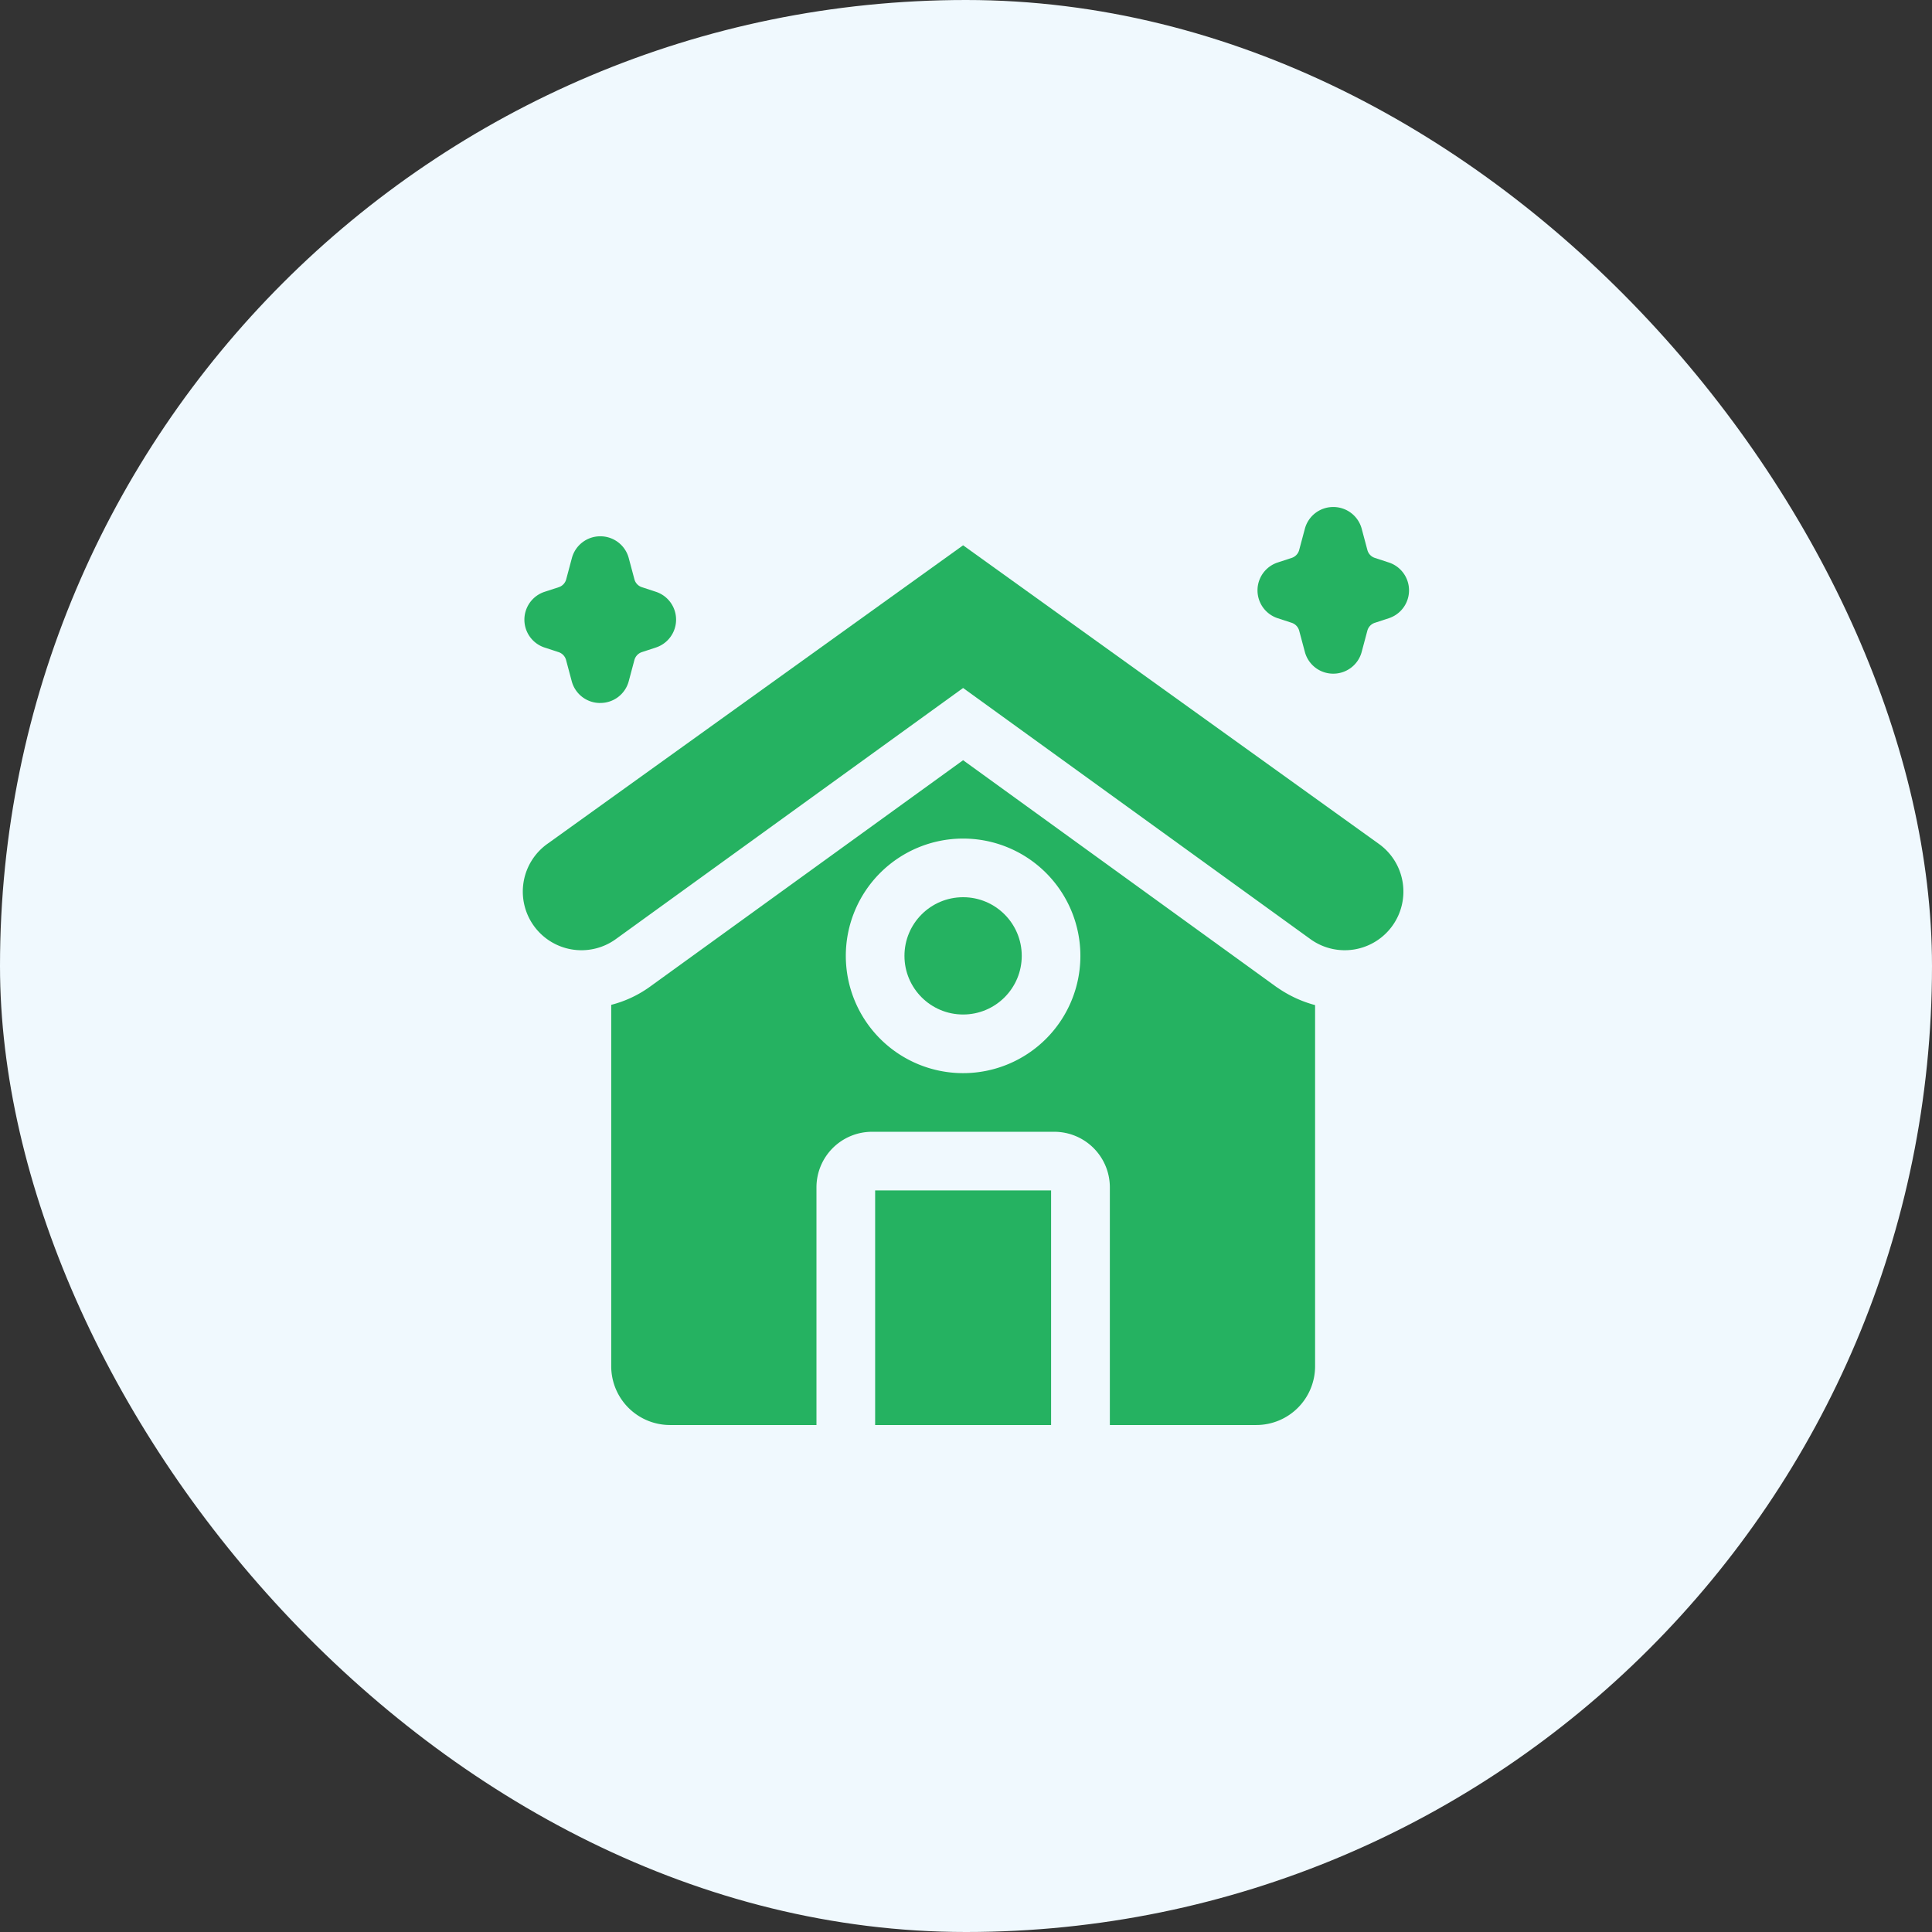 <svg id="services-icon-loan" xmlns="http://www.w3.org/2000/svg" xmlns:xlink="http://www.w3.org/1999/xlink" width="68" height="68" viewBox="0 0 68 68">
  <rect x="0" y="0" width="68" height="68" fill="#333333" stroke="none"/>
  <defs>
    <clipPath id="clip-path">
      <rect id="Rectangle_1116" data-name="Rectangle 1116" width="68" height="68" rx="34" fill="#f0f9fe"/>
    </clipPath>
  </defs>
  <rect id="Rectangle_1112" data-name="Rectangle 1112" width="68" height="68" rx="34" fill="#f0f9fe"/>
  <g id="Mask_Group_64" data-name="Mask Group 64" clip-path="url(#clip-path)">
    <g id="house" transform="translate(17.221 17.844)">
      <path id="Path_10604" data-name="Path 10604" d="M16.677,7.86,4.439,16.709a2.064,2.064,0,1,1-2.374-3.377L16.677,2.838,31.289,13.332a2.064,2.064,0,1,1-2.374,3.377Z" transform="translate(0 -1.489)" fill="#25b261"/>
      <path id="Path_10605" data-name="Path 10605" d="M27.27,50.624h6.193v8.257H27.27Z" transform="translate(-13.689 -26.569)" fill="#25b261"/>
      <circle id="Ellipse_1821" data-name="Ellipse 1821" cx="2.064" cy="2.064" r="2.064" transform="translate(14.613 13.735)" fill="#25b261"/>
      <path id="Path_10606" data-name="Path 10606" d="M31.16,26.758l-11.054-8L9.073,26.738a4.04,4.04,0,0,1-1.352.63V40.093a2.07,2.07,0,0,0,2.064,2.064h5.16v-8.37A1.956,1.956,0,0,1,16.9,31.836h6.42a1.956,1.956,0,0,1,1.951,1.951v8.37h5.16a2.07,2.07,0,0,0,2.064-2.064V27.377a4.222,4.222,0,0,1-1.331-.619ZM20.106,29.772a4.128,4.128,0,1,1,4.128-4.128A4.127,4.127,0,0,1,20.106,29.772Z" transform="translate(-3.429 -9.845)" fill="#25b261"/>
      <path id="Path_10607" data-name="Path 10607" d="M3.96,8.039a1.032,1.032,0,0,1-1-.763l-.2-.748a.4.4,0,0,0-.266-.28l-.491-.161a1.032,1.032,0,0,1,0-1.961L2.5,3.964a.4.4,0,0,0,.265-.28l.2-.748a1.032,1.032,0,0,1,1-.764h0a1.032,1.032,0,0,1,1,.764l.2.748a.4.4,0,0,0,.266.28l.491.161a1.032,1.032,0,0,1,0,1.961l-.491.161a.405.405,0,0,0-.266.279l-.2.748a1.032,1.032,0,0,1-1,.764Z" transform="translate(-0.057 -1.14)" fill="#25b261"/>
      <path id="Path_10608" data-name="Path 10608" d="M58.262,5.867h0a1.031,1.031,0,0,1-1-.765l-.2-.748a.405.405,0,0,0-.265-.278l-.492-.161a1.032,1.032,0,0,1,0-1.961l.491-.161a.4.4,0,0,0,.266-.28l.2-.747a1.031,1.031,0,0,1,1-.765h0a1.033,1.033,0,0,1,1,.764l.2.748a.4.4,0,0,0,.265.28h0l.491.161a1.032,1.032,0,0,1,0,1.961l-.491.161a.4.4,0,0,0-.266.279l-.2.749a1.033,1.033,0,0,1-1,.763Z" transform="translate(-28.556)" fill="#25b261"/>
    </g>
  </g>
</svg>
